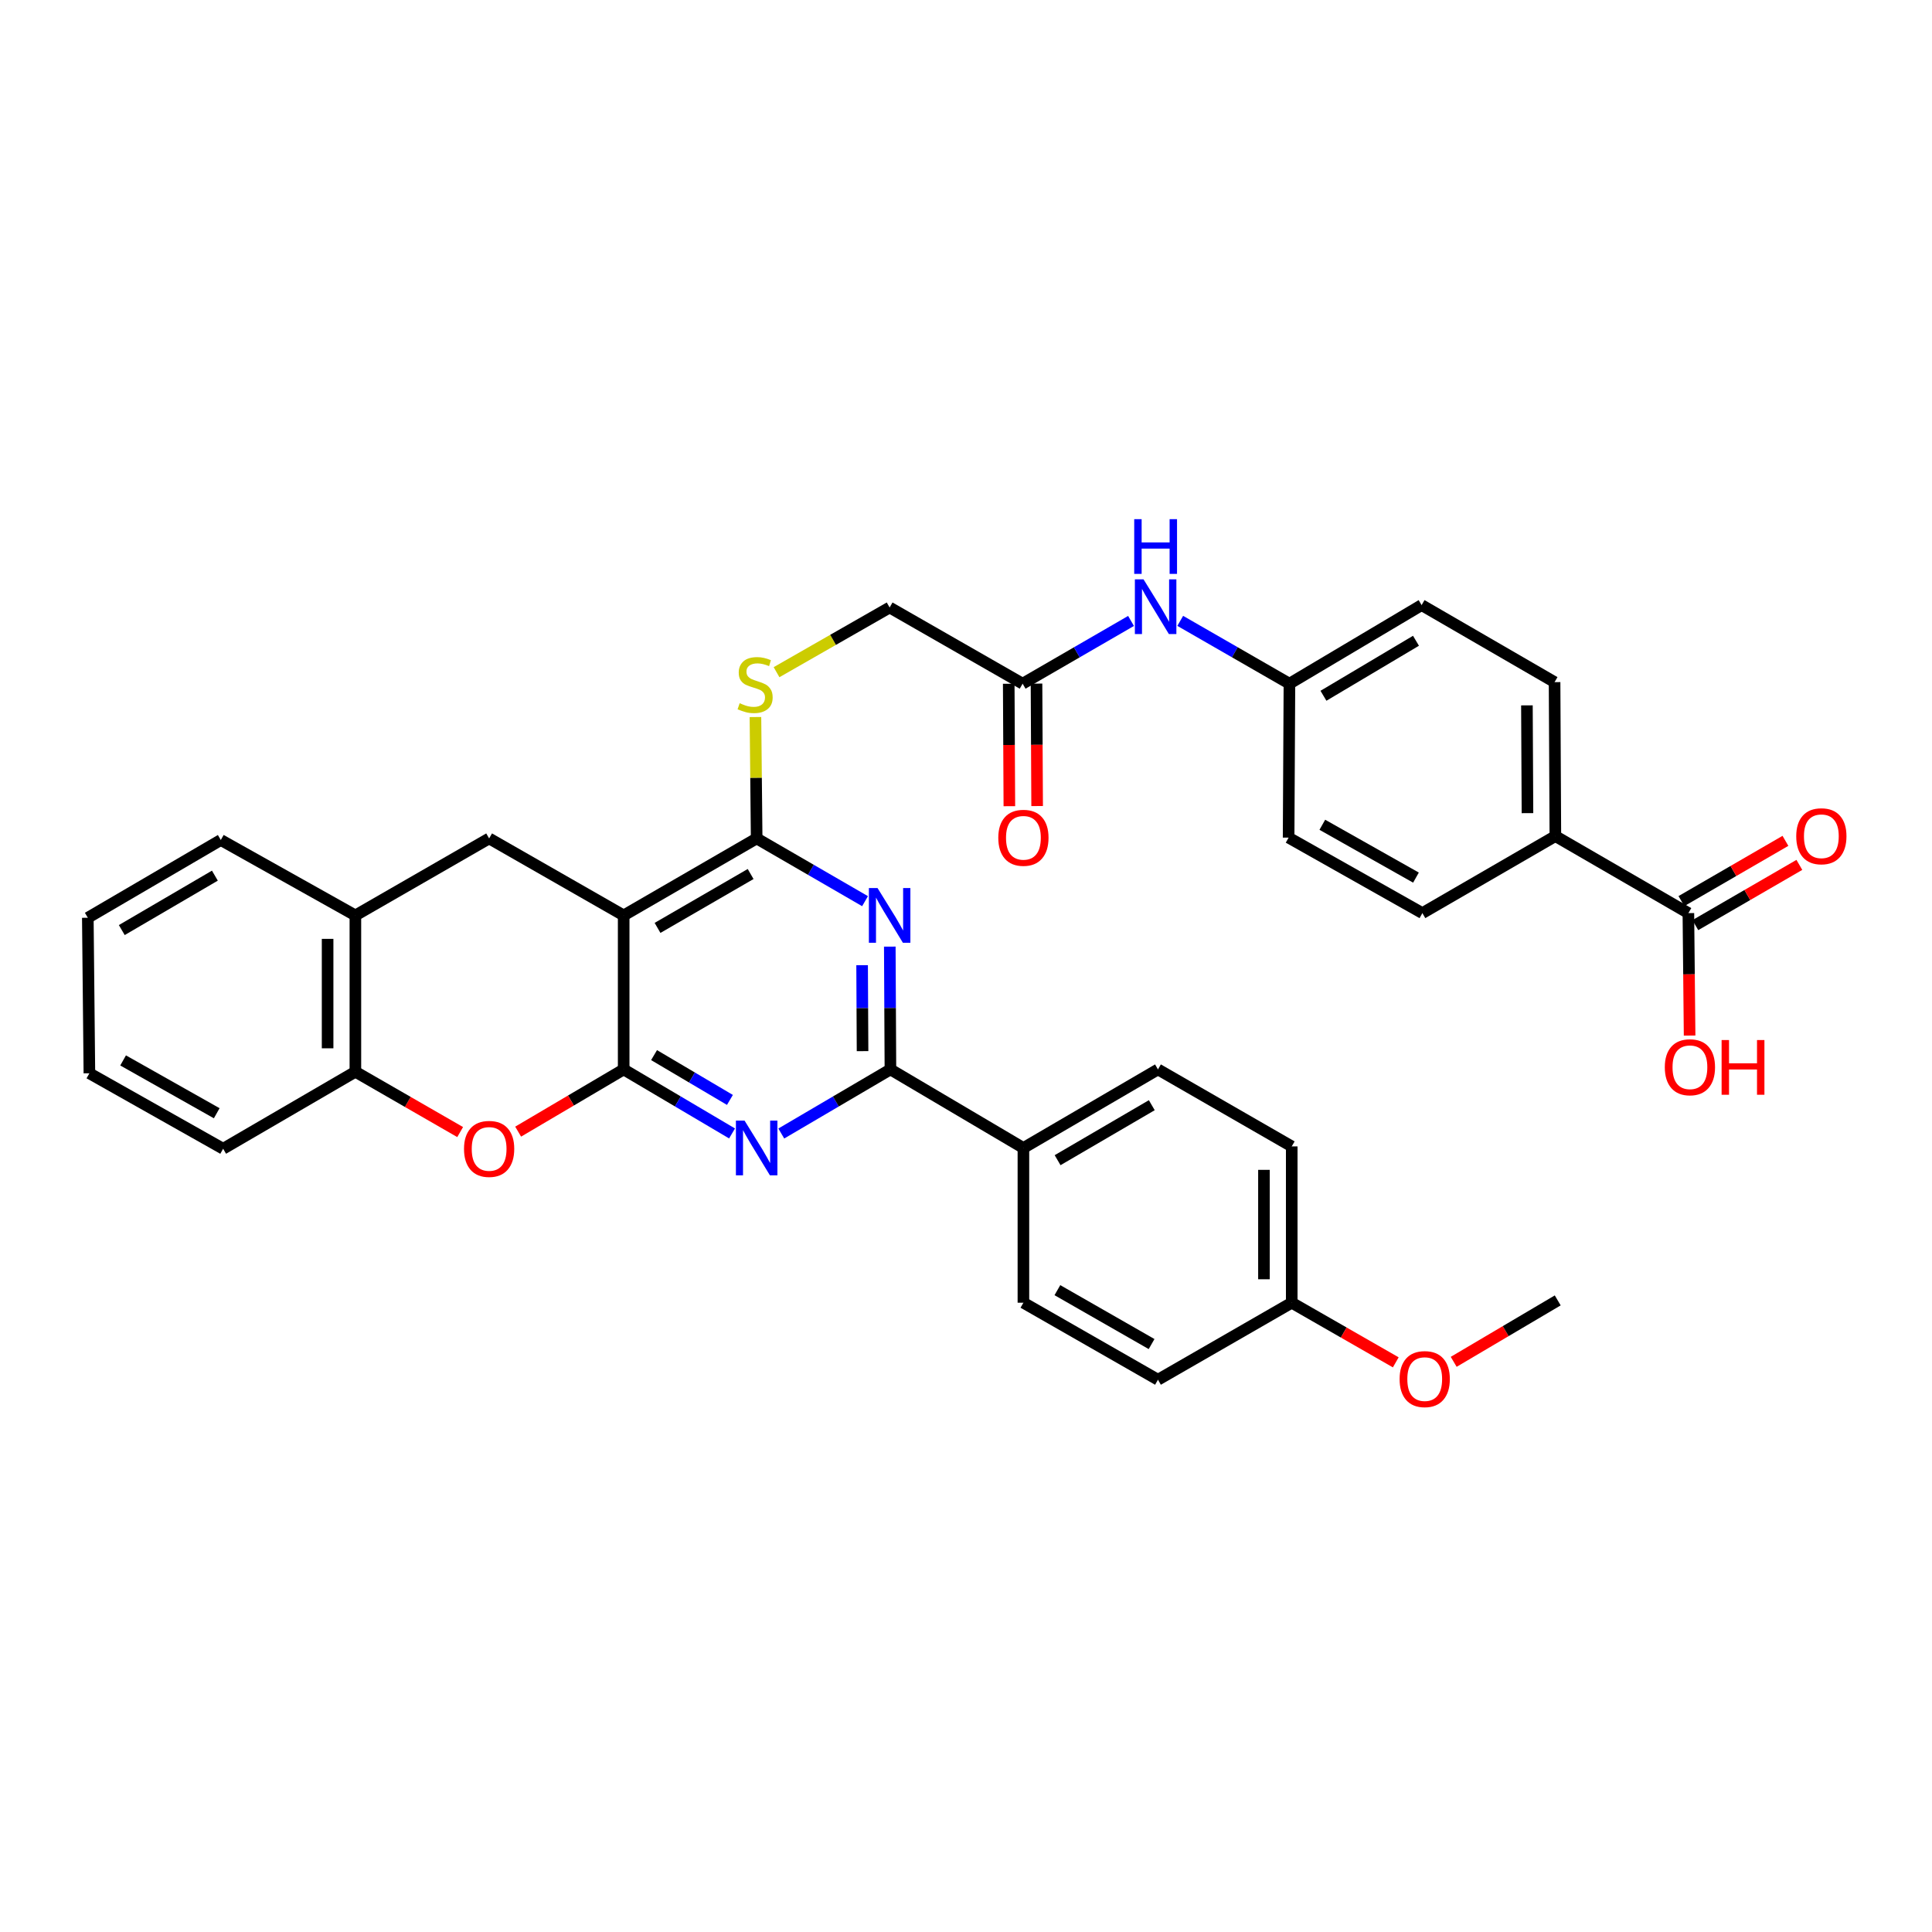 <?xml version='1.0' encoding='iso-8859-1'?>
<svg version='1.1' baseProfile='full'
              xmlns='http://www.w3.org/2000/svg'
                      xmlns:rdkit='http://www.rdkit.org/xml'
                      xmlns:xlink='http://www.w3.org/1999/xlink'
                  xml:space='preserve'
width='1000px' height='1000px' viewBox='0 0 1000 1000'>
<!-- END OF HEADER -->
<rect style='opacity:1.0;fill:#FFFFFF;stroke:none' width='1000' height='1000' x='0' y='0'> </rect>
<path class='bond-0' d='M 322.813,553.53 L 322.813,473.817' style='fill:none;fill-rule:evenodd;stroke:#000000;stroke-width:6px;stroke-linecap:butt;stroke-linejoin:miter;stroke-opacity:1' />
<path class='bond-1' d='M 322.813,553.53 L 350.861,570.099' style='fill:none;fill-rule:evenodd;stroke:#000000;stroke-width:6px;stroke-linecap:butt;stroke-linejoin:miter;stroke-opacity:1' />
<path class='bond-1' d='M 350.861,570.099 L 378.908,586.668' style='fill:none;fill-rule:evenodd;stroke:#0000FF;stroke-width:6px;stroke-linecap:butt;stroke-linejoin:miter;stroke-opacity:1' />
<path class='bond-1' d='M 338.54,546.122 L 358.173,557.72' style='fill:none;fill-rule:evenodd;stroke:#000000;stroke-width:6px;stroke-linecap:butt;stroke-linejoin:miter;stroke-opacity:1' />
<path class='bond-1' d='M 358.173,557.72 L 377.807,569.319' style='fill:none;fill-rule:evenodd;stroke:#0000FF;stroke-width:6px;stroke-linecap:butt;stroke-linejoin:miter;stroke-opacity:1' />
<path class='bond-5' d='M 322.813,553.53 L 295.503,569.633' style='fill:none;fill-rule:evenodd;stroke:#000000;stroke-width:6px;stroke-linecap:butt;stroke-linejoin:miter;stroke-opacity:1' />
<path class='bond-5' d='M 295.503,569.633 L 268.193,585.735' style='fill:none;fill-rule:evenodd;stroke:#FF0000;stroke-width:6px;stroke-linecap:butt;stroke-linejoin:miter;stroke-opacity:1' />
<path class='bond-3' d='M 322.813,473.817 L 391.647,433.968' style='fill:none;fill-rule:evenodd;stroke:#000000;stroke-width:6px;stroke-linecap:butt;stroke-linejoin:miter;stroke-opacity:1' />
<path class='bond-3' d='M 340.341,480.282 L 388.525,452.388' style='fill:none;fill-rule:evenodd;stroke:#000000;stroke-width:6px;stroke-linecap:butt;stroke-linejoin:miter;stroke-opacity:1' />
<path class='bond-6' d='M 322.813,473.817 L 253.172,433.968' style='fill:none;fill-rule:evenodd;stroke:#000000;stroke-width:6px;stroke-linecap:butt;stroke-linejoin:miter;stroke-opacity:1' />
<path class='bond-4' d='M 404.394,586.706 L 432.638,570.118' style='fill:none;fill-rule:evenodd;stroke:#0000FF;stroke-width:6px;stroke-linecap:butt;stroke-linejoin:miter;stroke-opacity:1' />
<path class='bond-4' d='M 432.638,570.118 L 460.881,553.53' style='fill:none;fill-rule:evenodd;stroke:#000000;stroke-width:6px;stroke-linecap:butt;stroke-linejoin:miter;stroke-opacity:1' />
<path class='bond-2' d='M 460.556,489.97 L 460.718,521.75' style='fill:none;fill-rule:evenodd;stroke:#0000FF;stroke-width:6px;stroke-linecap:butt;stroke-linejoin:miter;stroke-opacity:1' />
<path class='bond-2' d='M 460.718,521.75 L 460.881,553.53' style='fill:none;fill-rule:evenodd;stroke:#000000;stroke-width:6px;stroke-linecap:butt;stroke-linejoin:miter;stroke-opacity:1' />
<path class='bond-2' d='M 446.228,499.577 L 446.341,521.823' style='fill:none;fill-rule:evenodd;stroke:#0000FF;stroke-width:6px;stroke-linecap:butt;stroke-linejoin:miter;stroke-opacity:1' />
<path class='bond-2' d='M 446.341,521.823 L 446.455,544.069' style='fill:none;fill-rule:evenodd;stroke:#000000;stroke-width:6px;stroke-linecap:butt;stroke-linejoin:miter;stroke-opacity:1' />
<path class='bond-35' d='M 447.745,466.447 L 419.696,450.208' style='fill:none;fill-rule:evenodd;stroke:#0000FF;stroke-width:6px;stroke-linecap:butt;stroke-linejoin:miter;stroke-opacity:1' />
<path class='bond-35' d='M 419.696,450.208 L 391.647,433.968' style='fill:none;fill-rule:evenodd;stroke:#000000;stroke-width:6px;stroke-linecap:butt;stroke-linejoin:miter;stroke-opacity:1' />
<path class='bond-10' d='M 391.647,433.968 L 391.332,402.552' style='fill:none;fill-rule:evenodd;stroke:#000000;stroke-width:6px;stroke-linecap:butt;stroke-linejoin:miter;stroke-opacity:1' />
<path class='bond-10' d='M 391.332,402.552 L 391.017,371.136' style='fill:none;fill-rule:evenodd;stroke:#CCCC00;stroke-width:6px;stroke-linecap:butt;stroke-linejoin:miter;stroke-opacity:1' />
<path class='bond-11' d='M 460.881,553.53 L 529.715,594.193' style='fill:none;fill-rule:evenodd;stroke:#000000;stroke-width:6px;stroke-linecap:butt;stroke-linejoin:miter;stroke-opacity:1' />
<path class='bond-7' d='M 238.175,585.958 L 211.06,570.347' style='fill:none;fill-rule:evenodd;stroke:#FF0000;stroke-width:6px;stroke-linecap:butt;stroke-linejoin:miter;stroke-opacity:1' />
<path class='bond-7' d='M 211.06,570.347 L 183.946,554.736' style='fill:none;fill-rule:evenodd;stroke:#000000;stroke-width:6px;stroke-linecap:butt;stroke-linejoin:miter;stroke-opacity:1' />
<path class='bond-36' d='M 253.172,433.968 L 183.946,473.817' style='fill:none;fill-rule:evenodd;stroke:#000000;stroke-width:6px;stroke-linecap:butt;stroke-linejoin:miter;stroke-opacity:1' />
<path class='bond-9' d='M 183.946,554.736 L 183.946,473.817' style='fill:none;fill-rule:evenodd;stroke:#000000;stroke-width:6px;stroke-linecap:butt;stroke-linejoin:miter;stroke-opacity:1' />
<path class='bond-9' d='M 169.569,542.598 L 169.569,485.955' style='fill:none;fill-rule:evenodd;stroke:#000000;stroke-width:6px;stroke-linecap:butt;stroke-linejoin:miter;stroke-opacity:1' />
<path class='bond-30' d='M 183.946,554.736 L 115.495,594.592' style='fill:none;fill-rule:evenodd;stroke:#000000;stroke-width:6px;stroke-linecap:butt;stroke-linejoin:miter;stroke-opacity:1' />
<path class='bond-8' d='M 873.903,472.627 L 805.053,432.762' style='fill:none;fill-rule:evenodd;stroke:#000000;stroke-width:6px;stroke-linecap:butt;stroke-linejoin:miter;stroke-opacity:1' />
<path class='bond-15' d='M 877.506,478.847 L 904.425,463.256' style='fill:none;fill-rule:evenodd;stroke:#000000;stroke-width:6px;stroke-linecap:butt;stroke-linejoin:miter;stroke-opacity:1' />
<path class='bond-15' d='M 904.425,463.256 L 931.344,447.664' style='fill:none;fill-rule:evenodd;stroke:#FF0000;stroke-width:6px;stroke-linecap:butt;stroke-linejoin:miter;stroke-opacity:1' />
<path class='bond-15' d='M 870.3,466.406 L 897.219,450.815' style='fill:none;fill-rule:evenodd;stroke:#000000;stroke-width:6px;stroke-linecap:butt;stroke-linejoin:miter;stroke-opacity:1' />
<path class='bond-15' d='M 897.219,450.815 L 924.138,435.223' style='fill:none;fill-rule:evenodd;stroke:#FF0000;stroke-width:6px;stroke-linecap:butt;stroke-linejoin:miter;stroke-opacity:1' />
<path class='bond-23' d='M 873.903,472.627 L 874.221,504.319' style='fill:none;fill-rule:evenodd;stroke:#000000;stroke-width:6px;stroke-linecap:butt;stroke-linejoin:miter;stroke-opacity:1' />
<path class='bond-23' d='M 874.221,504.319 L 874.538,536.011' style='fill:none;fill-rule:evenodd;stroke:#FF0000;stroke-width:6px;stroke-linecap:butt;stroke-linejoin:miter;stroke-opacity:1' />
<path class='bond-31' d='M 183.946,473.817 L 114.289,434.783' style='fill:none;fill-rule:evenodd;stroke:#000000;stroke-width:6px;stroke-linecap:butt;stroke-linejoin:miter;stroke-opacity:1' />
<path class='bond-17' d='M 401.934,347.923 L 431.204,331.181' style='fill:none;fill-rule:evenodd;stroke:#CCCC00;stroke-width:6px;stroke-linecap:butt;stroke-linejoin:miter;stroke-opacity:1' />
<path class='bond-17' d='M 431.204,331.181 L 460.473,314.439' style='fill:none;fill-rule:evenodd;stroke:#000000;stroke-width:6px;stroke-linecap:butt;stroke-linejoin:miter;stroke-opacity:1' />
<path class='bond-18' d='M 529.715,594.193 L 599.364,553.53' style='fill:none;fill-rule:evenodd;stroke:#000000;stroke-width:6px;stroke-linecap:butt;stroke-linejoin:miter;stroke-opacity:1' />
<path class='bond-18' d='M 547.411,600.509 L 596.166,572.045' style='fill:none;fill-rule:evenodd;stroke:#000000;stroke-width:6px;stroke-linecap:butt;stroke-linejoin:miter;stroke-opacity:1' />
<path class='bond-19' d='M 529.715,594.193 L 529.715,674.281' style='fill:none;fill-rule:evenodd;stroke:#000000;stroke-width:6px;stroke-linecap:butt;stroke-linejoin:miter;stroke-opacity:1' />
<path class='bond-12' d='M 529.308,353.872 L 460.473,314.439' style='fill:none;fill-rule:evenodd;stroke:#000000;stroke-width:6px;stroke-linecap:butt;stroke-linejoin:miter;stroke-opacity:1' />
<path class='bond-14' d='M 529.308,353.872 L 557.365,337.635' style='fill:none;fill-rule:evenodd;stroke:#000000;stroke-width:6px;stroke-linecap:butt;stroke-linejoin:miter;stroke-opacity:1' />
<path class='bond-14' d='M 557.365,337.635 L 585.422,321.398' style='fill:none;fill-rule:evenodd;stroke:#0000FF;stroke-width:6px;stroke-linecap:butt;stroke-linejoin:miter;stroke-opacity:1' />
<path class='bond-16' d='M 522.119,353.909 L 522.281,385.597' style='fill:none;fill-rule:evenodd;stroke:#000000;stroke-width:6px;stroke-linecap:butt;stroke-linejoin:miter;stroke-opacity:1' />
<path class='bond-16' d='M 522.281,385.597 L 522.443,417.285' style='fill:none;fill-rule:evenodd;stroke:#FF0000;stroke-width:6px;stroke-linecap:butt;stroke-linejoin:miter;stroke-opacity:1' />
<path class='bond-16' d='M 536.496,353.835 L 536.658,385.524' style='fill:none;fill-rule:evenodd;stroke:#000000;stroke-width:6px;stroke-linecap:butt;stroke-linejoin:miter;stroke-opacity:1' />
<path class='bond-16' d='M 536.658,385.524 L 536.82,417.212' style='fill:none;fill-rule:evenodd;stroke:#FF0000;stroke-width:6px;stroke-linecap:butt;stroke-linejoin:miter;stroke-opacity:1' />
<path class='bond-13' d='M 805.053,432.762 L 804.645,353.065' style='fill:none;fill-rule:evenodd;stroke:#000000;stroke-width:6px;stroke-linecap:butt;stroke-linejoin:miter;stroke-opacity:1' />
<path class='bond-13' d='M 790.615,420.881 L 790.329,365.093' style='fill:none;fill-rule:evenodd;stroke:#000000;stroke-width:6px;stroke-linecap:butt;stroke-linejoin:miter;stroke-opacity:1' />
<path class='bond-39' d='M 805.053,432.762 L 736.226,472.627' style='fill:none;fill-rule:evenodd;stroke:#000000;stroke-width:6px;stroke-linecap:butt;stroke-linejoin:miter;stroke-opacity:1' />
<path class='bond-22' d='M 610.888,321.359 L 639.148,337.615' style='fill:none;fill-rule:evenodd;stroke:#0000FF;stroke-width:6px;stroke-linecap:butt;stroke-linejoin:miter;stroke-opacity:1' />
<path class='bond-22' d='M 639.148,337.615 L 667.408,353.872' style='fill:none;fill-rule:evenodd;stroke:#000000;stroke-width:6px;stroke-linecap:butt;stroke-linejoin:miter;stroke-opacity:1' />
<path class='bond-27' d='M 599.364,553.53 L 668.598,593.378' style='fill:none;fill-rule:evenodd;stroke:#000000;stroke-width:6px;stroke-linecap:butt;stroke-linejoin:miter;stroke-opacity:1' />
<path class='bond-28' d='M 529.715,674.281 L 599.364,714.146' style='fill:none;fill-rule:evenodd;stroke:#000000;stroke-width:6px;stroke-linecap:butt;stroke-linejoin:miter;stroke-opacity:1' />
<path class='bond-28' d='M 547.304,667.783 L 596.059,695.688' style='fill:none;fill-rule:evenodd;stroke:#000000;stroke-width:6px;stroke-linecap:butt;stroke-linejoin:miter;stroke-opacity:1' />
<path class='bond-20' d='M 736.226,472.627 L 666.984,433.561' style='fill:none;fill-rule:evenodd;stroke:#000000;stroke-width:6px;stroke-linecap:butt;stroke-linejoin:miter;stroke-opacity:1' />
<path class='bond-20' d='M 732.905,454.245 L 684.435,426.899' style='fill:none;fill-rule:evenodd;stroke:#000000;stroke-width:6px;stroke-linecap:butt;stroke-linejoin:miter;stroke-opacity:1' />
<path class='bond-21' d='M 804.645,353.065 L 735.827,313.201' style='fill:none;fill-rule:evenodd;stroke:#000000;stroke-width:6px;stroke-linecap:butt;stroke-linejoin:miter;stroke-opacity:1' />
<path class='bond-25' d='M 667.408,353.872 L 666.984,433.561' style='fill:none;fill-rule:evenodd;stroke:#000000;stroke-width:6px;stroke-linecap:butt;stroke-linejoin:miter;stroke-opacity:1' />
<path class='bond-26' d='M 667.408,353.872 L 735.827,313.201' style='fill:none;fill-rule:evenodd;stroke:#000000;stroke-width:6px;stroke-linecap:butt;stroke-linejoin:miter;stroke-opacity:1' />
<path class='bond-26' d='M 685.017,360.13 L 732.91,331.66' style='fill:none;fill-rule:evenodd;stroke:#000000;stroke-width:6px;stroke-linecap:butt;stroke-linejoin:miter;stroke-opacity:1' />
<path class='bond-24' d='M 668.598,674.281 L 599.364,714.146' style='fill:none;fill-rule:evenodd;stroke:#000000;stroke-width:6px;stroke-linecap:butt;stroke-linejoin:miter;stroke-opacity:1' />
<path class='bond-29' d='M 668.598,674.281 L 695.523,689.716' style='fill:none;fill-rule:evenodd;stroke:#000000;stroke-width:6px;stroke-linecap:butt;stroke-linejoin:miter;stroke-opacity:1' />
<path class='bond-29' d='M 695.523,689.716 L 722.449,705.15' style='fill:none;fill-rule:evenodd;stroke:#FF0000;stroke-width:6px;stroke-linecap:butt;stroke-linejoin:miter;stroke-opacity:1' />
<path class='bond-38' d='M 668.598,674.281 L 668.598,593.378' style='fill:none;fill-rule:evenodd;stroke:#000000;stroke-width:6px;stroke-linecap:butt;stroke-linejoin:miter;stroke-opacity:1' />
<path class='bond-38' d='M 654.221,662.146 L 654.221,605.514' style='fill:none;fill-rule:evenodd;stroke:#000000;stroke-width:6px;stroke-linecap:butt;stroke-linejoin:miter;stroke-opacity:1' />
<path class='bond-32' d='M 752.431,704.881 L 779.353,688.982' style='fill:none;fill-rule:evenodd;stroke:#FF0000;stroke-width:6px;stroke-linecap:butt;stroke-linejoin:miter;stroke-opacity:1' />
<path class='bond-32' d='M 779.353,688.982 L 806.275,673.083' style='fill:none;fill-rule:evenodd;stroke:#000000;stroke-width:6px;stroke-linecap:butt;stroke-linejoin:miter;stroke-opacity:1' />
<path class='bond-33' d='M 115.495,594.592 L 46.269,555.535' style='fill:none;fill-rule:evenodd;stroke:#000000;stroke-width:6px;stroke-linecap:butt;stroke-linejoin:miter;stroke-opacity:1' />
<path class='bond-33' d='M 112.176,576.212 L 63.718,548.872' style='fill:none;fill-rule:evenodd;stroke:#000000;stroke-width:6px;stroke-linecap:butt;stroke-linejoin:miter;stroke-opacity:1' />
<path class='bond-37' d='M 114.289,434.783 L 45.455,475.031' style='fill:none;fill-rule:evenodd;stroke:#000000;stroke-width:6px;stroke-linecap:butt;stroke-linejoin:miter;stroke-opacity:1' />
<path class='bond-37' d='M 111.221,453.231 L 63.037,481.405' style='fill:none;fill-rule:evenodd;stroke:#000000;stroke-width:6px;stroke-linecap:butt;stroke-linejoin:miter;stroke-opacity:1' />
<path class='bond-34' d='M 46.269,555.535 L 45.455,475.031' style='fill:none;fill-rule:evenodd;stroke:#000000;stroke-width:6px;stroke-linecap:butt;stroke-linejoin:miter;stroke-opacity:1' />
<path  class='atom-2' d='M 385.387 580.033
L 394.667 595.033
Q 395.587 596.513, 397.067 599.193
Q 398.547 601.873, 398.627 602.033
L 398.627 580.033
L 402.387 580.033
L 402.387 608.353
L 398.507 608.353
L 388.547 591.953
Q 387.387 590.033, 386.147 587.833
Q 384.947 585.633, 384.587 584.953
L 384.587 608.353
L 380.907 608.353
L 380.907 580.033
L 385.387 580.033
' fill='#0000FF'/>
<path  class='atom-3' d='M 454.213 459.657
L 463.493 474.657
Q 464.413 476.137, 465.893 478.817
Q 467.373 481.497, 467.453 481.657
L 467.453 459.657
L 471.213 459.657
L 471.213 487.977
L 467.333 487.977
L 457.373 471.577
Q 456.213 469.657, 454.973 467.457
Q 453.773 465.257, 453.413 464.577
L 453.413 487.977
L 449.733 487.977
L 449.733 459.657
L 454.213 459.657
' fill='#0000FF'/>
<path  class='atom-6' d='M 240.172 594.672
Q 240.172 587.872, 243.532 584.072
Q 246.892 580.272, 253.172 580.272
Q 259.452 580.272, 262.812 584.072
Q 266.172 587.872, 266.172 594.672
Q 266.172 601.552, 262.772 605.472
Q 259.372 609.352, 253.172 609.352
Q 246.932 609.352, 243.532 605.472
Q 240.172 601.592, 240.172 594.672
M 253.172 606.152
Q 257.492 606.152, 259.812 603.272
Q 262.172 600.352, 262.172 594.672
Q 262.172 589.112, 259.812 586.312
Q 257.492 583.472, 253.172 583.472
Q 248.852 583.472, 246.492 586.272
Q 244.172 589.072, 244.172 594.672
Q 244.172 600.392, 246.492 603.272
Q 248.852 606.152, 253.172 606.152
' fill='#FF0000'/>
<path  class='atom-11' d='M 382.848 363.983
Q 383.168 364.103, 384.488 364.663
Q 385.808 365.223, 387.248 365.583
Q 388.728 365.903, 390.168 365.903
Q 392.848 365.903, 394.408 364.623
Q 395.968 363.303, 395.968 361.023
Q 395.968 359.463, 395.168 358.503
Q 394.408 357.543, 393.208 357.023
Q 392.008 356.503, 390.008 355.903
Q 387.488 355.143, 385.968 354.423
Q 384.488 353.703, 383.408 352.183
Q 382.368 350.663, 382.368 348.103
Q 382.368 344.543, 384.768 342.343
Q 387.208 340.143, 392.008 340.143
Q 395.288 340.143, 399.008 341.703
L 398.088 344.783
Q 394.688 343.383, 392.128 343.383
Q 389.368 343.383, 387.848 344.543
Q 386.328 345.663, 386.368 347.623
Q 386.368 349.143, 387.128 350.063
Q 387.928 350.983, 389.048 351.503
Q 390.208 352.023, 392.128 352.623
Q 394.688 353.423, 396.208 354.223
Q 397.728 355.023, 398.808 356.663
Q 399.928 358.263, 399.928 361.023
Q 399.928 364.943, 397.288 367.063
Q 394.688 369.143, 390.328 369.143
Q 387.808 369.143, 385.888 368.583
Q 384.008 368.063, 381.768 367.143
L 382.848 363.983
' fill='#CCCC00'/>
<path  class='atom-15' d='M 591.89 299.871
L 601.17 314.871
Q 602.09 316.351, 603.57 319.031
Q 605.05 321.711, 605.13 321.871
L 605.13 299.871
L 608.89 299.871
L 608.89 328.191
L 605.01 328.191
L 595.05 311.791
Q 593.89 309.871, 592.65 307.671
Q 591.45 305.471, 591.09 304.791
L 591.09 328.191
L 587.41 328.191
L 587.41 299.871
L 591.89 299.871
' fill='#0000FF'/>
<path  class='atom-15' d='M 587.07 268.719
L 590.91 268.719
L 590.91 280.759
L 605.39 280.759
L 605.39 268.719
L 609.23 268.719
L 609.23 297.039
L 605.39 297.039
L 605.39 283.959
L 590.91 283.959
L 590.91 297.039
L 587.07 297.039
L 587.07 268.719
' fill='#0000FF'/>
<path  class='atom-16' d='M 929.729 432.842
Q 929.729 426.042, 933.089 422.242
Q 936.449 418.442, 942.729 418.442
Q 949.009 418.442, 952.369 422.242
Q 955.729 426.042, 955.729 432.842
Q 955.729 439.722, 952.329 443.642
Q 948.929 447.522, 942.729 447.522
Q 936.489 447.522, 933.089 443.642
Q 929.729 439.762, 929.729 432.842
M 942.729 444.322
Q 947.049 444.322, 949.369 441.442
Q 951.729 438.522, 951.729 432.842
Q 951.729 427.282, 949.369 424.482
Q 947.049 421.642, 942.729 421.642
Q 938.409 421.642, 936.049 424.442
Q 933.729 427.242, 933.729 432.842
Q 933.729 438.562, 936.049 441.442
Q 938.409 444.322, 942.729 444.322
' fill='#FF0000'/>
<path  class='atom-17' d='M 516.715 433.641
Q 516.715 426.841, 520.075 423.041
Q 523.435 419.241, 529.715 419.241
Q 535.995 419.241, 539.355 423.041
Q 542.715 426.841, 542.715 433.641
Q 542.715 440.521, 539.315 444.441
Q 535.915 448.321, 529.715 448.321
Q 523.475 448.321, 520.075 444.441
Q 516.715 440.561, 516.715 433.641
M 529.715 445.121
Q 534.035 445.121, 536.355 442.241
Q 538.715 439.321, 538.715 433.641
Q 538.715 428.081, 536.355 425.281
Q 534.035 422.441, 529.715 422.441
Q 525.395 422.441, 523.035 425.241
Q 520.715 428.041, 520.715 433.641
Q 520.715 439.361, 523.035 442.241
Q 525.395 445.121, 529.715 445.121
' fill='#FF0000'/>
<path  class='atom-24' d='M 861.702 552.404
Q 861.702 545.604, 865.062 541.804
Q 868.422 538.004, 874.702 538.004
Q 880.982 538.004, 884.342 541.804
Q 887.702 545.604, 887.702 552.404
Q 887.702 559.284, 884.302 563.204
Q 880.902 567.084, 874.702 567.084
Q 868.462 567.084, 865.062 563.204
Q 861.702 559.324, 861.702 552.404
M 874.702 563.884
Q 879.022 563.884, 881.342 561.004
Q 883.702 558.084, 883.702 552.404
Q 883.702 546.844, 881.342 544.044
Q 879.022 541.204, 874.702 541.204
Q 870.382 541.204, 868.022 544.004
Q 865.702 546.804, 865.702 552.404
Q 865.702 558.124, 868.022 561.004
Q 870.382 563.884, 874.702 563.884
' fill='#FF0000'/>
<path  class='atom-24' d='M 891.102 538.324
L 894.942 538.324
L 894.942 550.364
L 909.422 550.364
L 909.422 538.324
L 913.262 538.324
L 913.262 566.644
L 909.422 566.644
L 909.422 553.564
L 894.942 553.564
L 894.942 566.644
L 891.102 566.644
L 891.102 538.324
' fill='#FF0000'/>
<path  class='atom-30' d='M 724.432 713.819
Q 724.432 707.019, 727.792 703.219
Q 731.152 699.419, 737.432 699.419
Q 743.712 699.419, 747.072 703.219
Q 750.432 707.019, 750.432 713.819
Q 750.432 720.699, 747.032 724.619
Q 743.632 728.499, 737.432 728.499
Q 731.192 728.499, 727.792 724.619
Q 724.432 720.739, 724.432 713.819
M 737.432 725.299
Q 741.752 725.299, 744.072 722.419
Q 746.432 719.499, 746.432 713.819
Q 746.432 708.259, 744.072 705.459
Q 741.752 702.619, 737.432 702.619
Q 733.112 702.619, 730.752 705.419
Q 728.432 708.219, 728.432 713.819
Q 728.432 719.539, 730.752 722.419
Q 733.112 725.299, 737.432 725.299
' fill='#FF0000'/>
</svg>
